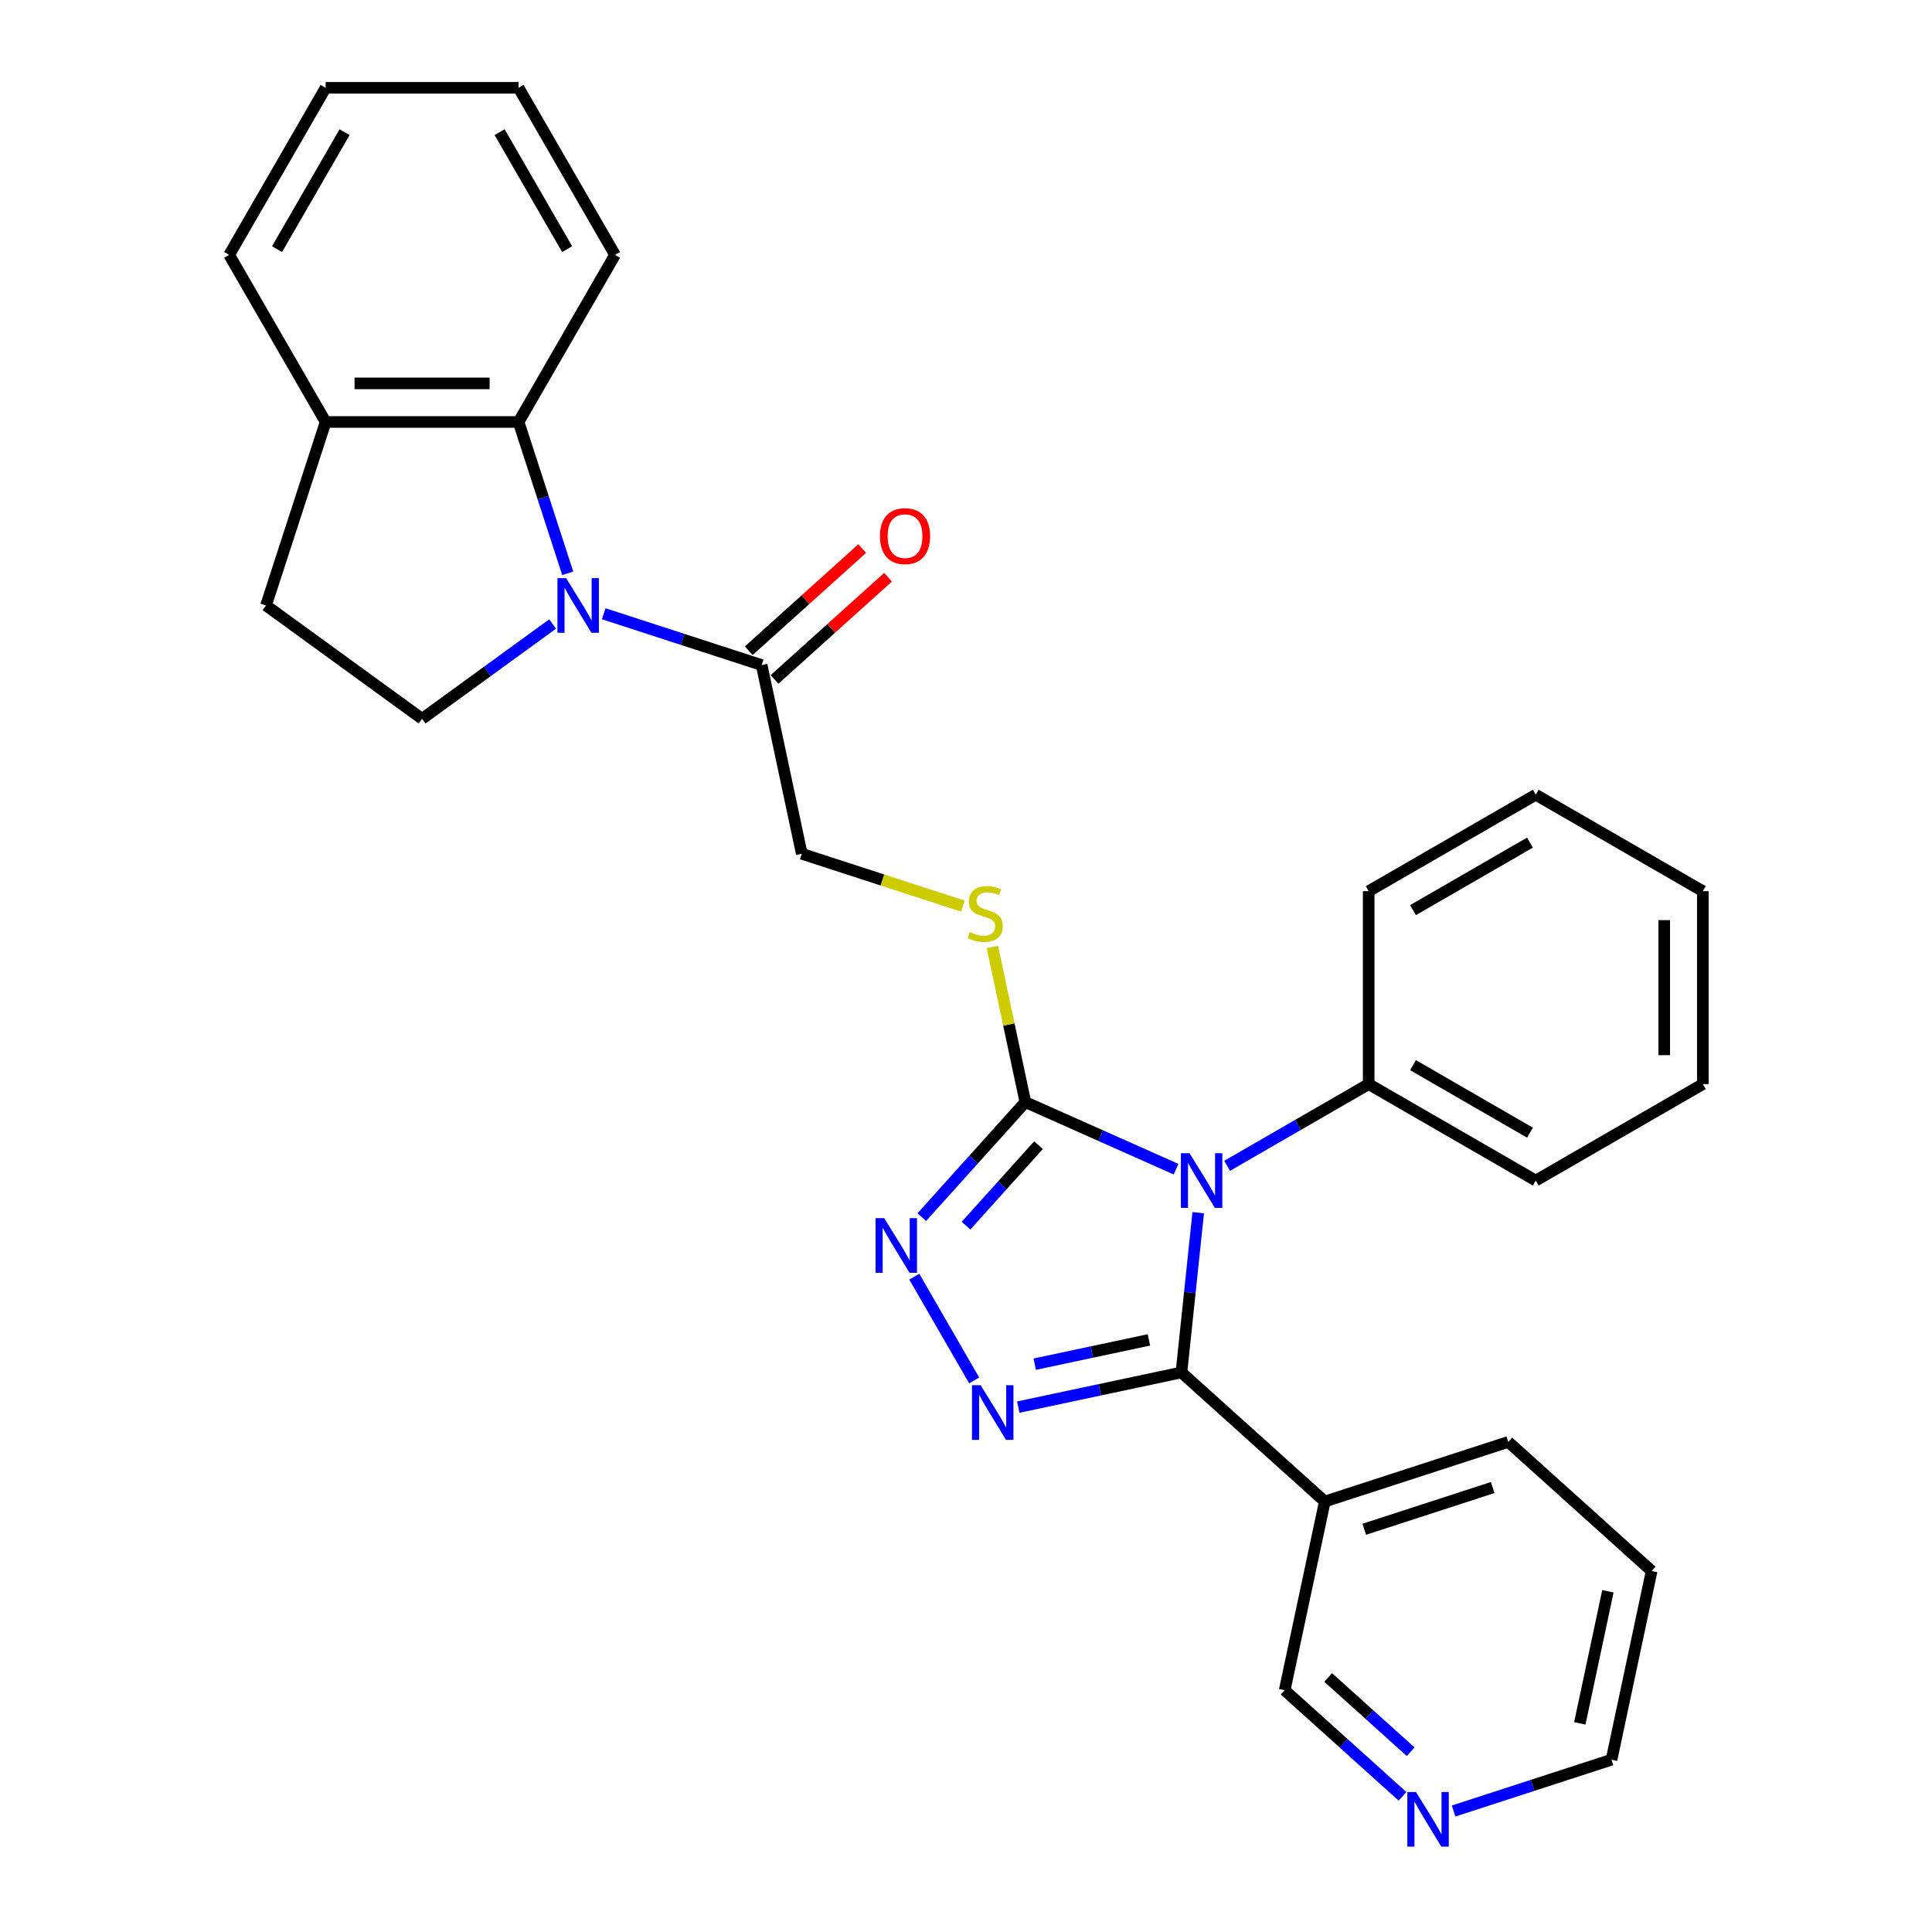 <?xml version='1.0' encoding='iso-8859-1'?>
<svg version='1.1' baseProfile='full'
              xmlns='http://www.w3.org/2000/svg'
                      xmlns:rdkit='http://www.rdkit.org/xml'
                      xmlns:xlink='http://www.w3.org/1999/xlink'
                  xml:space='preserve'
width='1000px' height='1000px' viewBox='0 0 1000 1000'>
<!-- END OF HEADER -->
<rect style='opacity:1.0;fill:#FFFFFF;stroke:none' width='1000' height='1000' x='0' y='0'> </rect>
<path class='bond-0' d='M 620.197,627.694 L 615.852,669.031' style='fill:none;fill-rule:evenodd;stroke:#0000FF;stroke-width:6px;stroke-linecap:butt;stroke-linejoin:miter;stroke-opacity:1' />
<path class='bond-0' d='M 615.852,669.031 L 611.508,710.367' style='fill:none;fill-rule:evenodd;stroke:#000000;stroke-width:6px;stroke-linecap:butt;stroke-linejoin:miter;stroke-opacity:1' />
<path class='bond-2' d='M 608.725,605.172 L 569.724,587.807' style='fill:none;fill-rule:evenodd;stroke:#0000FF;stroke-width:6px;stroke-linecap:butt;stroke-linejoin:miter;stroke-opacity:1' />
<path class='bond-2' d='M 569.724,587.807 L 530.722,570.443' style='fill:none;fill-rule:evenodd;stroke:#000000;stroke-width:6px;stroke-linecap:butt;stroke-linejoin:miter;stroke-opacity:1' />
<path class='bond-10' d='M 635.167,603.425 L 671.795,582.277' style='fill:none;fill-rule:evenodd;stroke:#0000FF;stroke-width:6px;stroke-linecap:butt;stroke-linejoin:miter;stroke-opacity:1' />
<path class='bond-10' d='M 671.795,582.277 L 708.424,561.13' style='fill:none;fill-rule:evenodd;stroke:#000000;stroke-width:6px;stroke-linecap:butt;stroke-linejoin:miter;stroke-opacity:1' />
<path class='bond-1' d='M 611.508,710.367 L 569.281,719.343' style='fill:none;fill-rule:evenodd;stroke:#000000;stroke-width:6px;stroke-linecap:butt;stroke-linejoin:miter;stroke-opacity:1' />
<path class='bond-1' d='M 569.281,719.343 L 527.055,728.318' style='fill:none;fill-rule:evenodd;stroke:#0000FF;stroke-width:6px;stroke-linecap:butt;stroke-linejoin:miter;stroke-opacity:1' />
<path class='bond-1' d='M 594.688,693.525 L 565.129,699.808' style='fill:none;fill-rule:evenodd;stroke:#000000;stroke-width:6px;stroke-linecap:butt;stroke-linejoin:miter;stroke-opacity:1' />
<path class='bond-1' d='M 565.129,699.808 L 535.57,706.091' style='fill:none;fill-rule:evenodd;stroke:#0000FF;stroke-width:6px;stroke-linecap:butt;stroke-linejoin:miter;stroke-opacity:1' />
<path class='bond-7' d='M 611.508,710.367 L 685.716,777.184' style='fill:none;fill-rule:evenodd;stroke:#000000;stroke-width:6px;stroke-linecap:butt;stroke-linejoin:miter;stroke-opacity:1' />
<path class='bond-29' d='M 504.229,714.492 L 473.233,660.806' style='fill:none;fill-rule:evenodd;stroke:#0000FF;stroke-width:6px;stroke-linecap:butt;stroke-linejoin:miter;stroke-opacity:1' />
<path class='bond-4' d='M 530.722,570.443 L 503.924,600.205' style='fill:none;fill-rule:evenodd;stroke:#000000;stroke-width:6px;stroke-linecap:butt;stroke-linejoin:miter;stroke-opacity:1' />
<path class='bond-4' d='M 503.924,600.205 L 477.126,629.967' style='fill:none;fill-rule:evenodd;stroke:#0000FF;stroke-width:6px;stroke-linecap:butt;stroke-linejoin:miter;stroke-opacity:1' />
<path class='bond-4' d='M 537.525,592.735 L 518.766,613.568' style='fill:none;fill-rule:evenodd;stroke:#000000;stroke-width:6px;stroke-linecap:butt;stroke-linejoin:miter;stroke-opacity:1' />
<path class='bond-4' d='M 518.766,613.568 L 500.007,634.402' style='fill:none;fill-rule:evenodd;stroke:#0000FF;stroke-width:6px;stroke-linecap:butt;stroke-linejoin:miter;stroke-opacity:1' />
<path class='bond-8' d='M 530.722,570.443 L 522.186,530.283' style='fill:none;fill-rule:evenodd;stroke:#000000;stroke-width:6px;stroke-linecap:butt;stroke-linejoin:miter;stroke-opacity:1' />
<path class='bond-8' d='M 522.186,530.283 L 513.65,490.124' style='fill:none;fill-rule:evenodd;stroke:#CCCC00;stroke-width:6px;stroke-linecap:butt;stroke-linejoin:miter;stroke-opacity:1' />
<path class='bond-3' d='M 312.483,317.675 L 353.357,330.956' style='fill:none;fill-rule:evenodd;stroke:#0000FF;stroke-width:6px;stroke-linecap:butt;stroke-linejoin:miter;stroke-opacity:1' />
<path class='bond-3' d='M 353.357,330.956 L 394.231,344.237' style='fill:none;fill-rule:evenodd;stroke:#000000;stroke-width:6px;stroke-linecap:butt;stroke-linejoin:miter;stroke-opacity:1' />
<path class='bond-5' d='M 293.856,296.744 L 281.13,257.577' style='fill:none;fill-rule:evenodd;stroke:#0000FF;stroke-width:6px;stroke-linecap:butt;stroke-linejoin:miter;stroke-opacity:1' />
<path class='bond-5' d='M 281.13,257.577 L 268.405,218.411' style='fill:none;fill-rule:evenodd;stroke:#000000;stroke-width:6px;stroke-linecap:butt;stroke-linejoin:miter;stroke-opacity:1' />
<path class='bond-9' d='M 286.041,322.985 L 252.259,347.53' style='fill:none;fill-rule:evenodd;stroke:#0000FF;stroke-width:6px;stroke-linecap:butt;stroke-linejoin:miter;stroke-opacity:1' />
<path class='bond-9' d='M 252.259,347.53 L 218.476,372.074' style='fill:none;fill-rule:evenodd;stroke:#000000;stroke-width:6px;stroke-linecap:butt;stroke-linejoin:miter;stroke-opacity:1' />
<path class='bond-11' d='M 268.405,218.411 L 168.548,218.411' style='fill:none;fill-rule:evenodd;stroke:#000000;stroke-width:6px;stroke-linecap:butt;stroke-linejoin:miter;stroke-opacity:1' />
<path class='bond-11' d='M 253.426,198.439 L 183.527,198.439' style='fill:none;fill-rule:evenodd;stroke:#000000;stroke-width:6px;stroke-linecap:butt;stroke-linejoin:miter;stroke-opacity:1' />
<path class='bond-17' d='M 268.405,218.411 L 318.333,131.933' style='fill:none;fill-rule:evenodd;stroke:#000000;stroke-width:6px;stroke-linecap:butt;stroke-linejoin:miter;stroke-opacity:1' />
<path class='bond-6' d='M 394.231,344.237 L 414.992,441.911' style='fill:none;fill-rule:evenodd;stroke:#000000;stroke-width:6px;stroke-linecap:butt;stroke-linejoin:miter;stroke-opacity:1' />
<path class='bond-13' d='M 400.912,351.658 L 430.277,325.217' style='fill:none;fill-rule:evenodd;stroke:#000000;stroke-width:6px;stroke-linecap:butt;stroke-linejoin:miter;stroke-opacity:1' />
<path class='bond-13' d='M 430.277,325.217 L 459.642,298.777' style='fill:none;fill-rule:evenodd;stroke:#FF0000;stroke-width:6px;stroke-linecap:butt;stroke-linejoin:miter;stroke-opacity:1' />
<path class='bond-13' d='M 387.549,336.816 L 416.914,310.376' style='fill:none;fill-rule:evenodd;stroke:#000000;stroke-width:6px;stroke-linecap:butt;stroke-linejoin:miter;stroke-opacity:1' />
<path class='bond-13' d='M 416.914,310.376 L 446.279,283.936' style='fill:none;fill-rule:evenodd;stroke:#FF0000;stroke-width:6px;stroke-linecap:butt;stroke-linejoin:miter;stroke-opacity:1' />
<path class='bond-16' d='M 685.716,777.184 L 664.954,874.858' style='fill:none;fill-rule:evenodd;stroke:#000000;stroke-width:6px;stroke-linecap:butt;stroke-linejoin:miter;stroke-opacity:1' />
<path class='bond-18' d='M 685.716,777.184 L 780.685,746.327' style='fill:none;fill-rule:evenodd;stroke:#000000;stroke-width:6px;stroke-linecap:butt;stroke-linejoin:miter;stroke-opacity:1' />
<path class='bond-18' d='M 706.132,791.549 L 772.611,769.949' style='fill:none;fill-rule:evenodd;stroke:#000000;stroke-width:6px;stroke-linecap:butt;stroke-linejoin:miter;stroke-opacity:1' />
<path class='bond-12' d='M 498.398,469.011 L 456.695,455.461' style='fill:none;fill-rule:evenodd;stroke:#CCCC00;stroke-width:6px;stroke-linecap:butt;stroke-linejoin:miter;stroke-opacity:1' />
<path class='bond-12' d='M 456.695,455.461 L 414.992,441.911' style='fill:none;fill-rule:evenodd;stroke:#000000;stroke-width:6px;stroke-linecap:butt;stroke-linejoin:miter;stroke-opacity:1' />
<path class='bond-14' d='M 218.476,372.074 L 137.691,313.38' style='fill:none;fill-rule:evenodd;stroke:#000000;stroke-width:6px;stroke-linecap:butt;stroke-linejoin:miter;stroke-opacity:1' />
<path class='bond-20' d='M 708.424,561.13 L 794.902,611.058' style='fill:none;fill-rule:evenodd;stroke:#000000;stroke-width:6px;stroke-linecap:butt;stroke-linejoin:miter;stroke-opacity:1' />
<path class='bond-20' d='M 731.381,551.323 L 791.916,586.273' style='fill:none;fill-rule:evenodd;stroke:#000000;stroke-width:6px;stroke-linecap:butt;stroke-linejoin:miter;stroke-opacity:1' />
<path class='bond-21' d='M 708.424,561.13 L 708.424,461.273' style='fill:none;fill-rule:evenodd;stroke:#000000;stroke-width:6px;stroke-linecap:butt;stroke-linejoin:miter;stroke-opacity:1' />
<path class='bond-22' d='M 168.548,218.411 L 118.62,131.933' style='fill:none;fill-rule:evenodd;stroke:#000000;stroke-width:6px;stroke-linecap:butt;stroke-linejoin:miter;stroke-opacity:1' />
<path class='bond-32' d='M 168.548,218.411 L 137.691,313.38' style='fill:none;fill-rule:evenodd;stroke:#000000;stroke-width:6px;stroke-linecap:butt;stroke-linejoin:miter;stroke-opacity:1' />
<path class='bond-15' d='M 725.941,929.771 L 695.448,902.315' style='fill:none;fill-rule:evenodd;stroke:#0000FF;stroke-width:6px;stroke-linecap:butt;stroke-linejoin:miter;stroke-opacity:1' />
<path class='bond-15' d='M 695.448,902.315 L 664.954,874.858' style='fill:none;fill-rule:evenodd;stroke:#000000;stroke-width:6px;stroke-linecap:butt;stroke-linejoin:miter;stroke-opacity:1' />
<path class='bond-15' d='M 730.156,906.693 L 708.811,887.473' style='fill:none;fill-rule:evenodd;stroke:#0000FF;stroke-width:6px;stroke-linecap:butt;stroke-linejoin:miter;stroke-opacity:1' />
<path class='bond-15' d='M 708.811,887.473 L 687.466,868.254' style='fill:none;fill-rule:evenodd;stroke:#000000;stroke-width:6px;stroke-linecap:butt;stroke-linejoin:miter;stroke-opacity:1' />
<path class='bond-31' d='M 752.383,937.38 L 793.257,924.099' style='fill:none;fill-rule:evenodd;stroke:#0000FF;stroke-width:6px;stroke-linecap:butt;stroke-linejoin:miter;stroke-opacity:1' />
<path class='bond-31' d='M 793.257,924.099 L 834.131,910.818' style='fill:none;fill-rule:evenodd;stroke:#000000;stroke-width:6px;stroke-linecap:butt;stroke-linejoin:miter;stroke-opacity:1' />
<path class='bond-24' d='M 318.333,131.933 L 268.405,45.455' style='fill:none;fill-rule:evenodd;stroke:#000000;stroke-width:6px;stroke-linecap:butt;stroke-linejoin:miter;stroke-opacity:1' />
<path class='bond-24' d='M 293.548,128.947 L 258.598,68.412' style='fill:none;fill-rule:evenodd;stroke:#000000;stroke-width:6px;stroke-linecap:butt;stroke-linejoin:miter;stroke-opacity:1' />
<path class='bond-23' d='M 780.685,746.327 L 854.892,813.144' style='fill:none;fill-rule:evenodd;stroke:#000000;stroke-width:6px;stroke-linecap:butt;stroke-linejoin:miter;stroke-opacity:1' />
<path class='bond-19' d='M 834.131,910.818 L 854.892,813.144' style='fill:none;fill-rule:evenodd;stroke:#000000;stroke-width:6px;stroke-linecap:butt;stroke-linejoin:miter;stroke-opacity:1' />
<path class='bond-19' d='M 817.71,892.015 L 832.243,823.643' style='fill:none;fill-rule:evenodd;stroke:#000000;stroke-width:6px;stroke-linecap:butt;stroke-linejoin:miter;stroke-opacity:1' />
<path class='bond-27' d='M 794.902,611.058 L 881.38,561.13' style='fill:none;fill-rule:evenodd;stroke:#000000;stroke-width:6px;stroke-linecap:butt;stroke-linejoin:miter;stroke-opacity:1' />
<path class='bond-26' d='M 708.424,461.273 L 794.902,411.345' style='fill:none;fill-rule:evenodd;stroke:#000000;stroke-width:6px;stroke-linecap:butt;stroke-linejoin:miter;stroke-opacity:1' />
<path class='bond-26' d='M 731.381,471.08 L 791.916,436.13' style='fill:none;fill-rule:evenodd;stroke:#000000;stroke-width:6px;stroke-linecap:butt;stroke-linejoin:miter;stroke-opacity:1' />
<path class='bond-33' d='M 118.62,131.933 L 168.548,45.455' style='fill:none;fill-rule:evenodd;stroke:#000000;stroke-width:6px;stroke-linecap:butt;stroke-linejoin:miter;stroke-opacity:1' />
<path class='bond-33' d='M 143.405,128.947 L 178.355,68.412' style='fill:none;fill-rule:evenodd;stroke:#000000;stroke-width:6px;stroke-linecap:butt;stroke-linejoin:miter;stroke-opacity:1' />
<path class='bond-25' d='M 268.405,45.455 L 168.548,45.455' style='fill:none;fill-rule:evenodd;stroke:#000000;stroke-width:6px;stroke-linecap:butt;stroke-linejoin:miter;stroke-opacity:1' />
<path class='bond-28' d='M 794.902,411.345 L 881.38,461.273' style='fill:none;fill-rule:evenodd;stroke:#000000;stroke-width:6px;stroke-linecap:butt;stroke-linejoin:miter;stroke-opacity:1' />
<path class='bond-30' d='M 881.38,561.13 L 881.38,461.273' style='fill:none;fill-rule:evenodd;stroke:#000000;stroke-width:6px;stroke-linecap:butt;stroke-linejoin:miter;stroke-opacity:1' />
<path class='bond-30' d='M 861.409,546.151 L 861.409,476.252' style='fill:none;fill-rule:evenodd;stroke:#000000;stroke-width:6px;stroke-linecap:butt;stroke-linejoin:miter;stroke-opacity:1' />
<path  class='atom-0' d='M 615.695 596.918
L 624.961 611.897
Q 625.88 613.375, 627.358 616.051
Q 628.836 618.727, 628.916 618.887
L 628.916 596.918
L 632.67 596.918
L 632.67 625.198
L 628.796 625.198
L 618.85 608.821
Q 617.692 606.904, 616.454 604.707
Q 615.255 602.51, 614.896 601.831
L 614.896 625.198
L 611.221 625.198
L 611.221 596.918
L 615.695 596.918
' fill='#0000FF'/>
<path  class='atom-2' d='M 507.583 716.989
L 516.849 731.967
Q 517.768 733.445, 519.246 736.121
Q 520.724 738.798, 520.804 738.957
L 520.804 716.989
L 524.558 716.989
L 524.558 745.268
L 520.684 745.268
L 510.738 728.892
Q 509.58 726.975, 508.342 724.778
Q 507.143 722.581, 506.784 721.902
L 506.784 745.268
L 503.109 745.268
L 503.109 716.989
L 507.583 716.989
' fill='#0000FF'/>
<path  class='atom-4' d='M 293.011 299.24
L 302.277 314.219
Q 303.196 315.696, 304.674 318.373
Q 306.152 321.049, 306.232 321.208
L 306.232 299.24
L 309.986 299.24
L 309.986 327.519
L 306.112 327.519
L 296.166 311.143
Q 295.008 309.226, 293.77 307.029
Q 292.571 304.832, 292.212 304.153
L 292.212 327.519
L 288.537 327.519
L 288.537 299.24
L 293.011 299.24
' fill='#0000FF'/>
<path  class='atom-5' d='M 457.654 630.511
L 466.921 645.489
Q 467.84 646.967, 469.318 649.643
Q 470.796 652.319, 470.875 652.479
L 470.875 630.511
L 474.63 630.511
L 474.63 658.79
L 470.756 658.79
L 460.81 642.414
Q 459.652 640.496, 458.413 638.3
Q 457.215 636.103, 456.856 635.424
L 456.856 658.79
L 453.181 658.79
L 453.181 630.511
L 457.654 630.511
' fill='#0000FF'/>
<path  class='atom-9' d='M 501.973 482.475
Q 502.292 482.594, 503.61 483.154
Q 504.928 483.713, 506.366 484.072
Q 507.844 484.392, 509.282 484.392
Q 511.958 484.392, 513.516 483.114
Q 515.074 481.796, 515.074 479.519
Q 515.074 477.961, 514.275 477.002
Q 513.516 476.044, 512.318 475.525
Q 511.119 475.005, 509.122 474.406
Q 506.606 473.647, 505.088 472.928
Q 503.61 472.209, 502.532 470.692
Q 501.493 469.174, 501.493 466.617
Q 501.493 463.062, 503.89 460.866
Q 506.326 458.669, 511.119 458.669
Q 514.395 458.669, 518.109 460.227
L 517.191 463.302
Q 513.796 461.904, 511.239 461.904
Q 508.483 461.904, 506.965 463.062
Q 505.448 464.181, 505.488 466.138
Q 505.488 467.656, 506.246 468.575
Q 507.045 469.493, 508.164 470.012
Q 509.322 470.532, 511.239 471.131
Q 513.796 471.93, 515.313 472.729
Q 516.831 473.527, 517.91 475.165
Q 519.028 476.763, 519.028 479.519
Q 519.028 483.433, 516.392 485.55
Q 513.796 487.627, 509.442 487.627
Q 506.925 487.627, 505.008 487.068
Q 503.131 486.549, 500.894 485.63
L 501.973 482.475
' fill='#CCCC00'/>
<path  class='atom-14' d='M 455.457 277.5
Q 455.457 270.71, 458.812 266.915
Q 462.168 263.121, 468.438 263.121
Q 474.709 263.121, 478.065 266.915
Q 481.42 270.71, 481.42 277.5
Q 481.42 284.37, 478.025 288.284
Q 474.63 292.159, 468.438 292.159
Q 462.207 292.159, 458.812 288.284
Q 455.457 284.41, 455.457 277.5
M 468.438 288.964
Q 472.752 288.964, 475.069 286.088
Q 477.426 283.172, 477.426 277.5
Q 477.426 271.948, 475.069 269.152
Q 472.752 266.316, 468.438 266.316
Q 464.125 266.316, 461.768 269.112
Q 459.451 271.908, 459.451 277.5
Q 459.451 283.212, 461.768 286.088
Q 464.125 288.964, 468.438 288.964
' fill='#FF0000'/>
<path  class='atom-16' d='M 732.911 927.536
L 742.178 942.514
Q 743.096 943.992, 744.574 946.668
Q 746.052 949.344, 746.132 949.504
L 746.132 927.536
L 749.886 927.536
L 749.886 955.815
L 746.012 955.815
L 736.066 939.438
Q 734.908 937.521, 733.67 935.324
Q 732.472 933.128, 732.112 932.449
L 732.112 955.815
L 728.437 955.815
L 728.437 927.536
L 732.911 927.536
' fill='#0000FF'/>
</svg>
